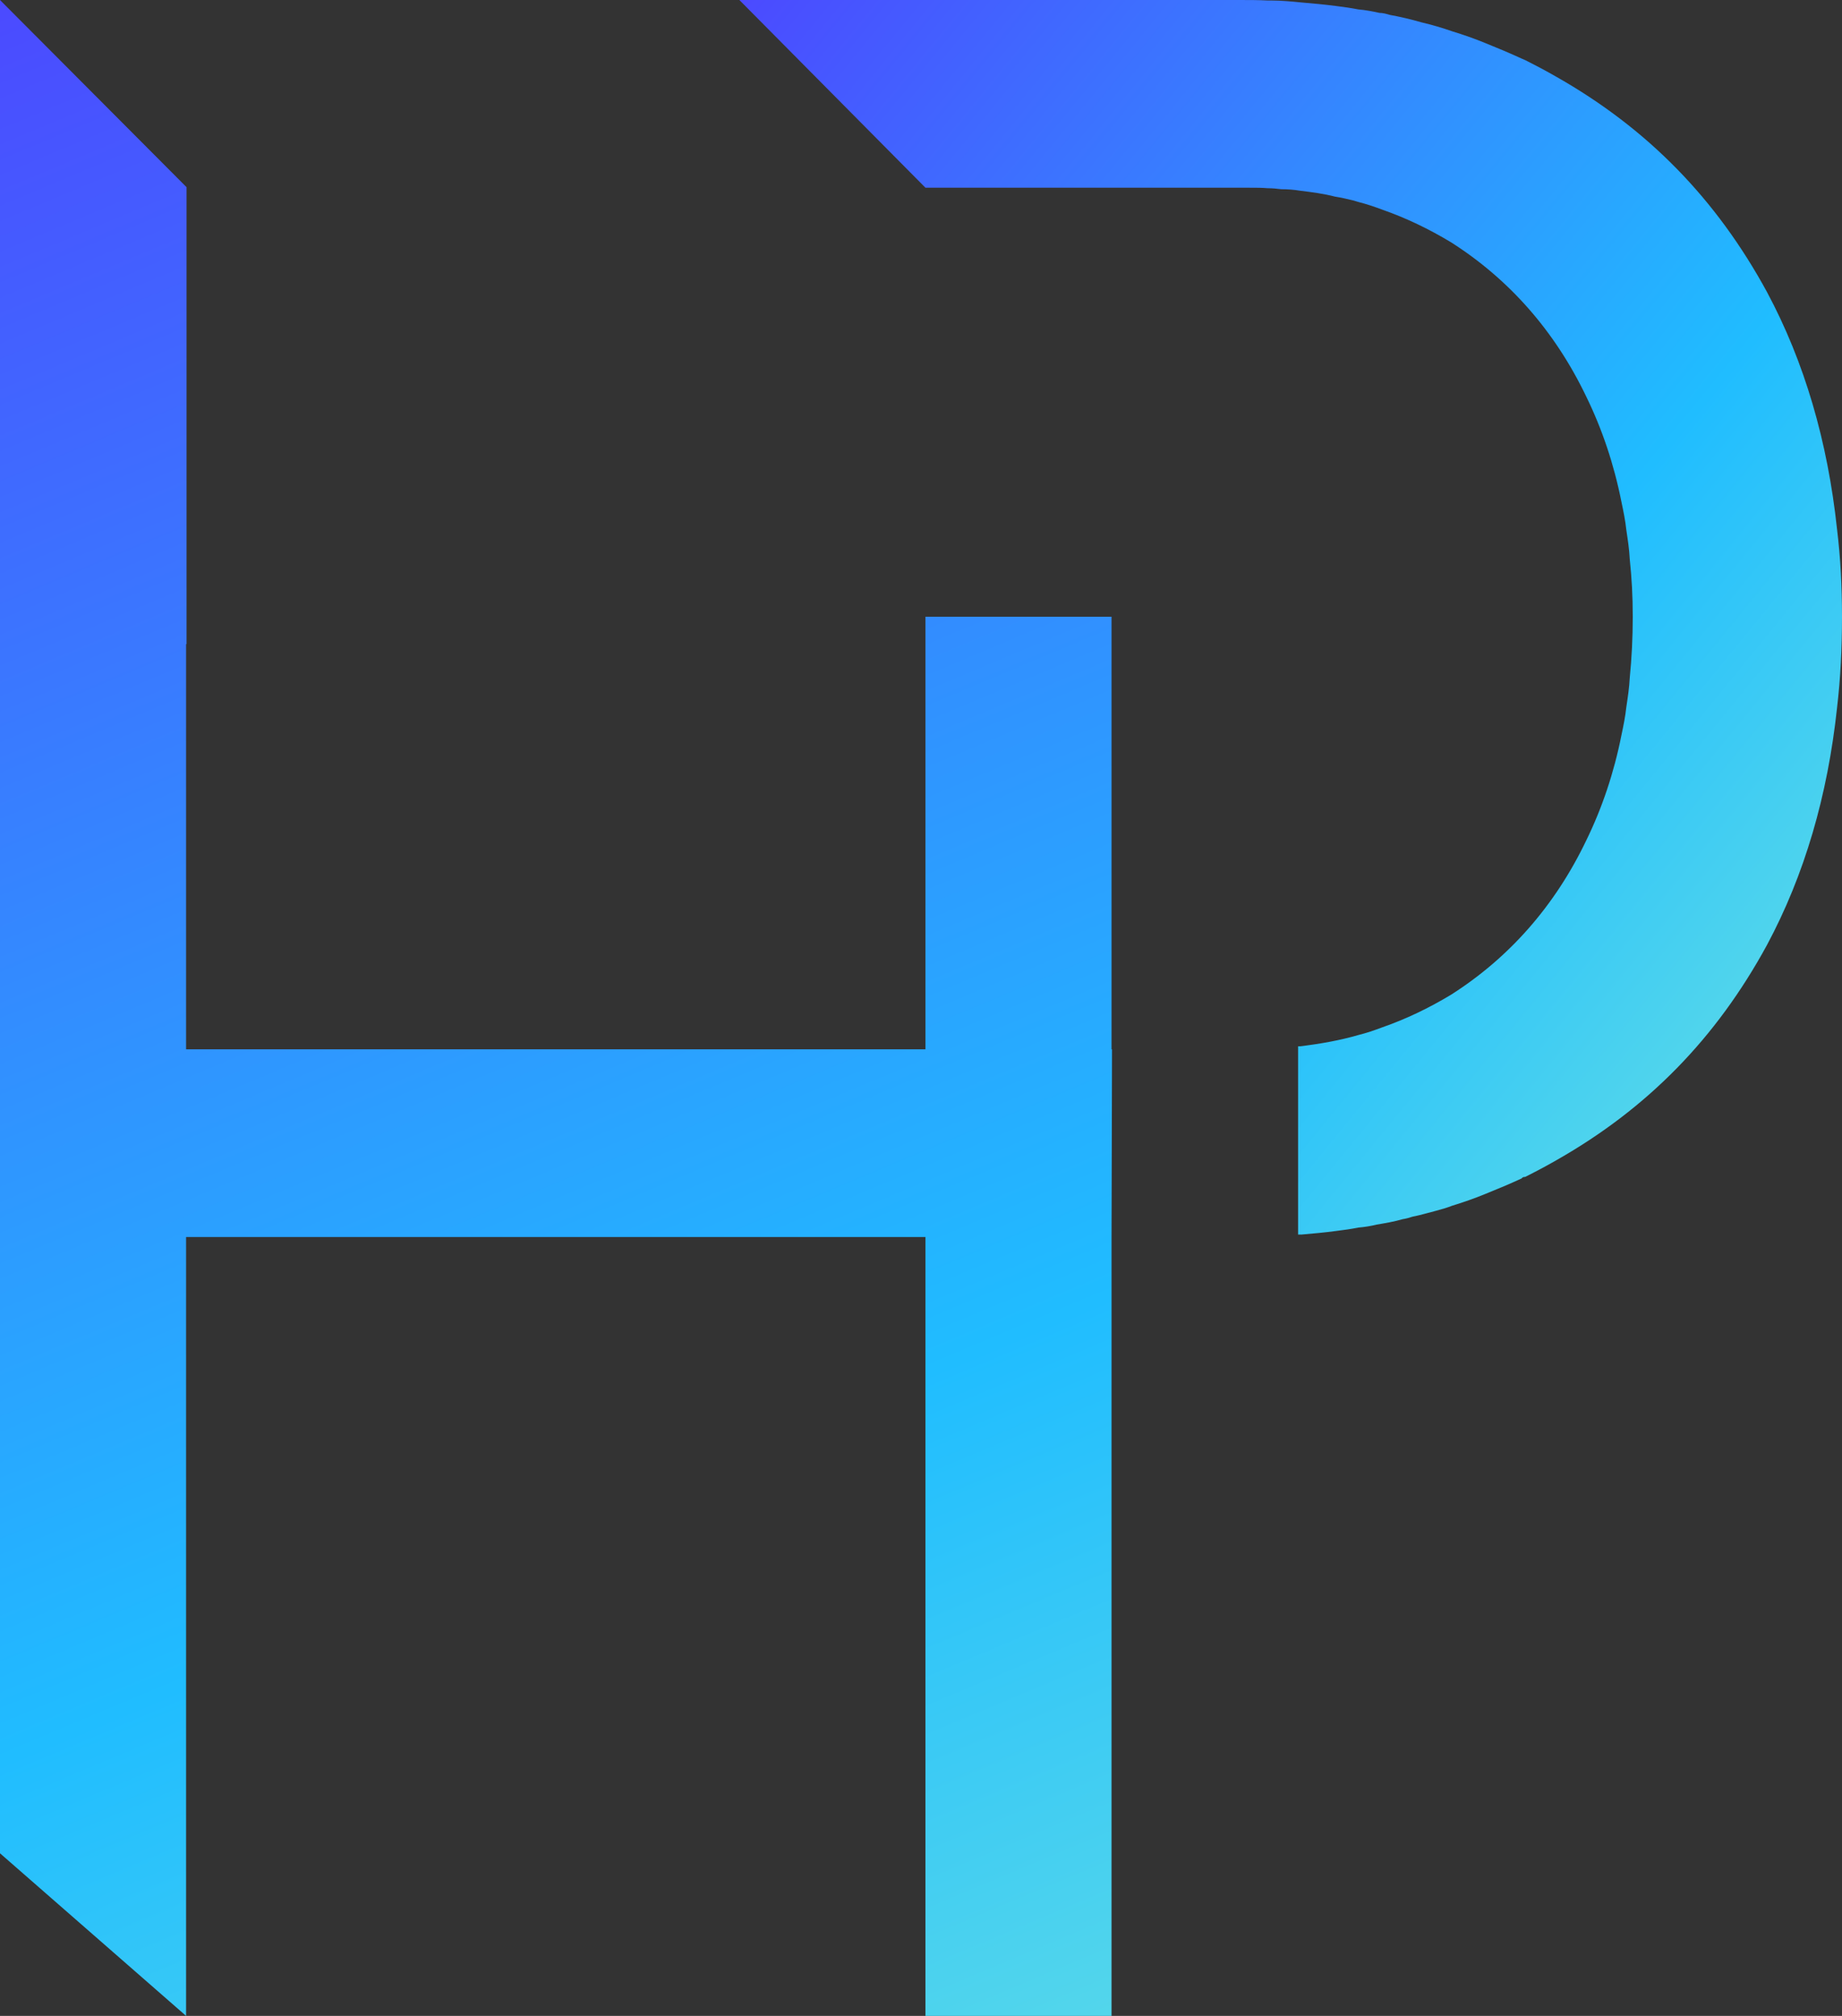 <svg width="53" height="58" viewBox="0 0 53 58" fill="none" xmlns="http://www.w3.org/2000/svg">
<rect x="0" y="0" width="53" height="58" fill="#333333" stroke="none"/>
<path d="M31.996 30.19L31.982 35.591V58H26.628V35.591H5.354V58L0 53.322V0L5.368 5.386V18.531H5.354V30.19H26.628V17.745H31.982V30.19H31.996Z" fill="url(#paint0_linear_1_1552)"/>
<path d="M53 17.745C53 18.646 52.957 19.517 52.858 20.36C52.588 22.889 51.921 25.175 50.841 27.19C49.379 29.876 47.405 31.89 44.791 33.376C44.493 33.548 44.195 33.705 43.883 33.862C43.854 33.862 43.812 33.862 43.783 33.905C43.442 34.062 43.102 34.205 42.746 34.348C42.434 34.477 42.108 34.591 41.781 34.691C41.639 34.748 41.483 34.791 41.326 34.834C41.099 34.891 40.872 34.962 40.645 35.005C40.559 35.034 40.46 35.062 40.361 35.077C40.119 35.148 39.864 35.191 39.608 35.234C39.438 35.277 39.253 35.305 39.083 35.319C38.87 35.362 38.657 35.391 38.429 35.419C38.117 35.462 37.776 35.491 37.449 35.52H37.35V30.104H37.407C37.989 30.033 38.557 29.933 39.097 29.776C39.324 29.719 39.537 29.647 39.764 29.561C40.46 29.319 41.113 29.004 41.752 28.619C43.414 27.561 44.735 26.075 45.644 24.175C46.098 23.246 46.439 22.232 46.652 21.16C46.709 20.889 46.766 20.617 46.794 20.346C46.837 20.06 46.879 19.789 46.893 19.503C46.95 18.931 46.979 18.346 46.979 17.745C46.979 17.145 46.95 16.631 46.893 16.088C46.879 15.802 46.837 15.531 46.794 15.245C46.766 14.974 46.709 14.702 46.652 14.431C46.439 13.359 46.098 12.345 45.644 11.416C44.735 9.516 43.414 8.03 41.752 6.972C41.113 6.587 40.46 6.272 39.764 6.029C39.537 5.944 39.324 5.872 39.097 5.815C39.054 5.801 38.997 5.787 38.955 5.772C38.784 5.729 38.6 5.687 38.415 5.658C38.088 5.572 37.748 5.529 37.407 5.487C37.236 5.458 37.052 5.444 36.867 5.444C36.739 5.429 36.611 5.415 36.469 5.415C36.313 5.401 36.143 5.401 35.958 5.401H26.628L21.274 0H35.646C35.93 0 36.2 0 36.469 0.014H36.569C36.867 0.014 37.165 0.043 37.449 0.071C37.79 0.1 38.103 0.129 38.429 0.171C38.657 0.2 38.87 0.229 39.083 0.271C39.281 0.286 39.494 0.329 39.693 0.371C39.793 0.371 39.892 0.4 39.991 0.429C40.304 0.486 40.602 0.557 40.9 0.643C41.199 0.714 41.497 0.8 41.781 0.9C42.108 1 42.434 1.114 42.746 1.243C43.102 1.386 43.442 1.529 43.783 1.686C43.812 1.7 43.854 1.715 43.883 1.729C44.195 1.886 44.493 2.043 44.791 2.215C47.405 3.701 49.379 5.715 50.841 8.401C51.921 10.416 52.588 12.702 52.858 15.231C52.957 16.045 53 16.888 53 17.745Z" fill="url(#paint1_linear_1_1552)"/>
<defs>
<linearGradient id="paint0_linear_1_1552" x1="-14.114" y1="-4.235" x2="27.186" y2="94.094" gradientUnits="userSpaceOnUse">
<stop stop-color="#5433FF"/>
<stop offset="0.526" stop-color="#20BDFF"/>
<stop offset="0.994" stop-color="#A5FECB"/>
</linearGradient>
<linearGradient id="paint1_linear_1_1552" x1="18.462" y1="-5.715" x2="70.55" y2="36.839" gradientUnits="userSpaceOnUse">
<stop stop-color="#5433FF"/>
<stop offset="0.514" stop-color="#20BDFF"/>
<stop offset="0.992" stop-color="#A5FECB"/>
</linearGradient>
</defs>
</svg>
